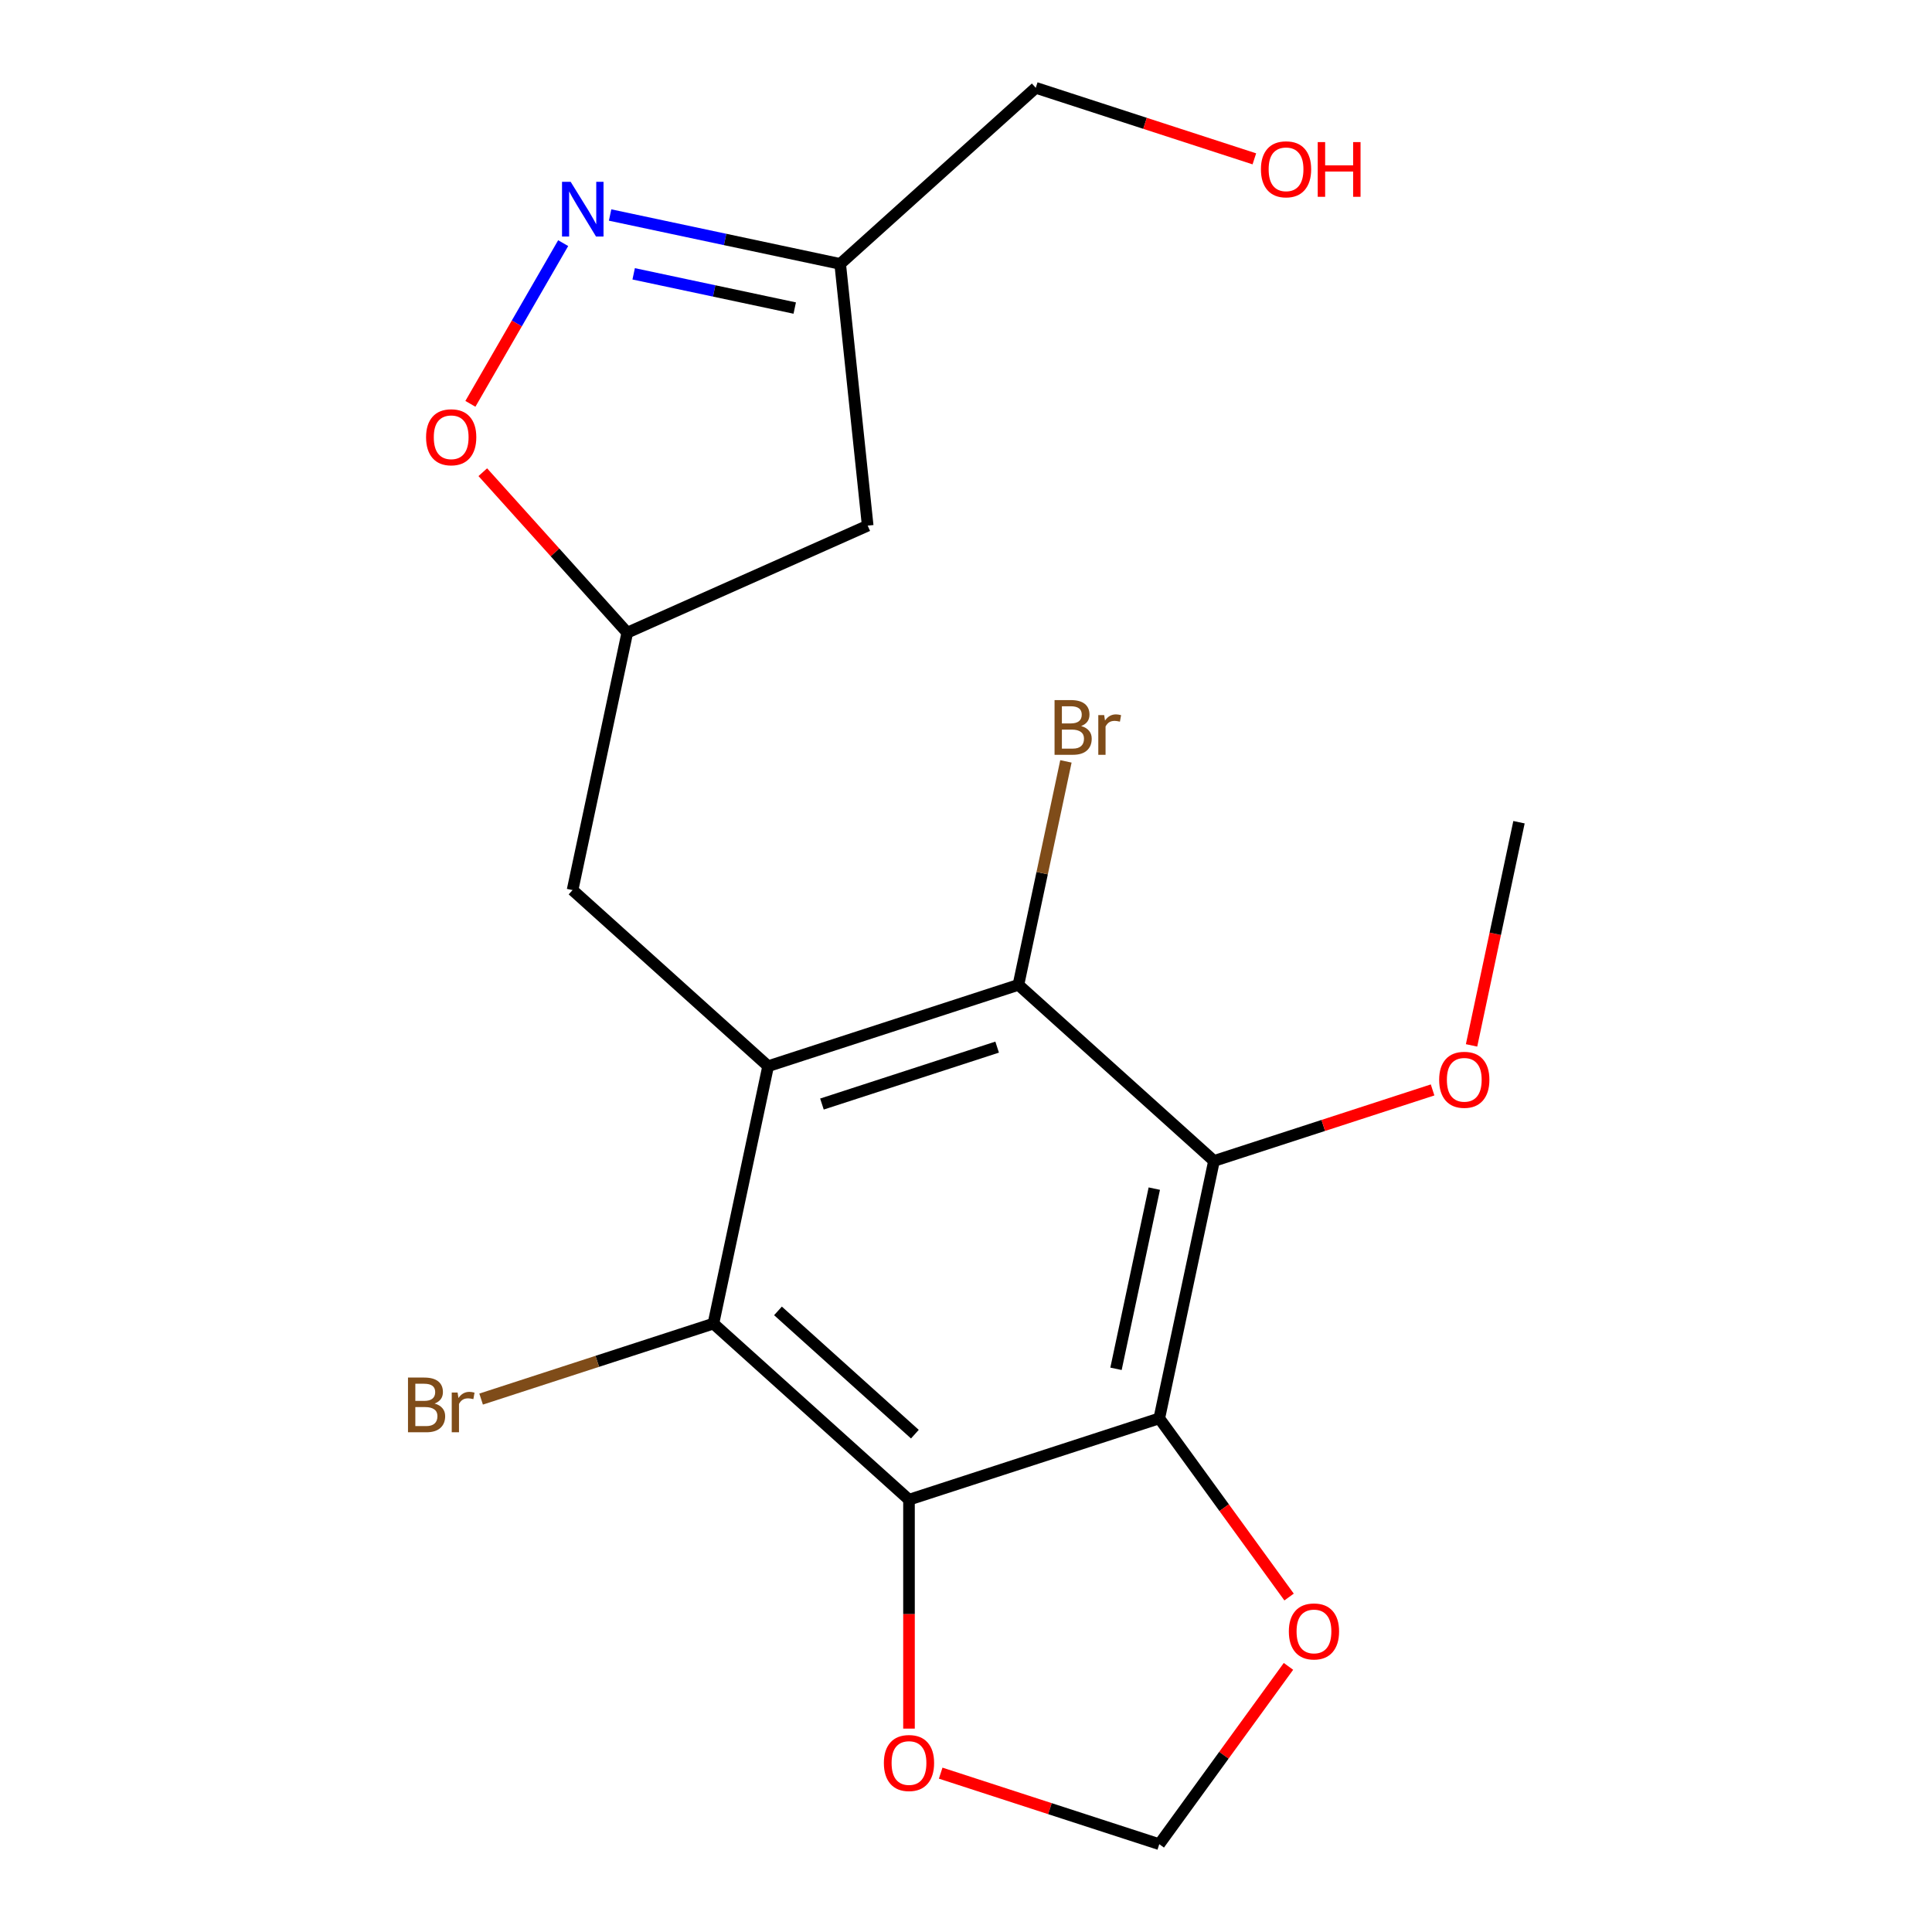 <?xml version='1.0' encoding='iso-8859-1'?>
<svg version='1.1' baseProfile='full'
              xmlns='http://www.w3.org/2000/svg'
                      xmlns:rdkit='http://www.rdkit.org/xml'
                      xmlns:xlink='http://www.w3.org/1999/xlink'
                  xml:space='preserve'
width='1000px' height='1000px' viewBox='0 0 1000 1000'>
<!-- END OF HEADER -->
<rect style='opacity:1.0;fill:#FFFFFF;stroke:none' width='1000' height='1000' x='0' y='0'> </rect>
<path class='bond-3' d='M 397.585,551.855 L 369.265,685.093' style='fill:none;fill-rule:evenodd;stroke:#000000;stroke-width:6px;stroke-linecap:butt;stroke-linejoin:miter;stroke-opacity:1' />
<path class='bond-4' d='M 397.585,551.855 L 527.133,509.762' style='fill:none;fill-rule:evenodd;stroke:#000000;stroke-width:6px;stroke-linecap:butt;stroke-linejoin:miter;stroke-opacity:1' />
<path class='bond-4' d='M 425.436,571.451 L 516.119,541.986' style='fill:none;fill-rule:evenodd;stroke:#000000;stroke-width:6px;stroke-linecap:butt;stroke-linejoin:miter;stroke-opacity:1' />
<path class='bond-10' d='M 397.585,551.855 L 296.358,460.71' style='fill:none;fill-rule:evenodd;stroke:#000000;stroke-width:6px;stroke-linecap:butt;stroke-linejoin:miter;stroke-opacity:1' />
<path class='bond-0' d='M 600.04,734.146 L 628.36,600.908' style='fill:none;fill-rule:evenodd;stroke:#000000;stroke-width:6px;stroke-linecap:butt;stroke-linejoin:miter;stroke-opacity:1' />
<path class='bond-0' d='M 577.64,708.496 L 597.464,615.229' style='fill:none;fill-rule:evenodd;stroke:#000000;stroke-width:6px;stroke-linecap:butt;stroke-linejoin:miter;stroke-opacity:1' />
<path class='bond-8' d='M 600.04,734.146 L 633.633,780.383' style='fill:none;fill-rule:evenodd;stroke:#000000;stroke-width:6px;stroke-linecap:butt;stroke-linejoin:miter;stroke-opacity:1' />
<path class='bond-8' d='M 633.633,780.383 L 667.226,826.62' style='fill:none;fill-rule:evenodd;stroke:#FF0000;stroke-width:6px;stroke-linecap:butt;stroke-linejoin:miter;stroke-opacity:1' />
<path class='bond-20' d='M 600.04,734.146 L 470.492,776.238' style='fill:none;fill-rule:evenodd;stroke:#000000;stroke-width:6px;stroke-linecap:butt;stroke-linejoin:miter;stroke-opacity:1' />
<path class='bond-1' d='M 470.492,776.238 L 369.265,685.093' style='fill:none;fill-rule:evenodd;stroke:#000000;stroke-width:6px;stroke-linecap:butt;stroke-linejoin:miter;stroke-opacity:1' />
<path class='bond-1' d='M 473.537,742.321 L 402.678,678.519' style='fill:none;fill-rule:evenodd;stroke:#000000;stroke-width:6px;stroke-linecap:butt;stroke-linejoin:miter;stroke-opacity:1' />
<path class='bond-9' d='M 470.492,776.238 L 470.492,835.483' style='fill:none;fill-rule:evenodd;stroke:#000000;stroke-width:6px;stroke-linecap:butt;stroke-linejoin:miter;stroke-opacity:1' />
<path class='bond-9' d='M 470.492,835.483 L 470.492,894.727' style='fill:none;fill-rule:evenodd;stroke:#FF0000;stroke-width:6px;stroke-linecap:butt;stroke-linejoin:miter;stroke-opacity:1' />
<path class='bond-2' d='M 628.36,600.908 L 527.133,509.762' style='fill:none;fill-rule:evenodd;stroke:#000000;stroke-width:6px;stroke-linecap:butt;stroke-linejoin:miter;stroke-opacity:1' />
<path class='bond-16' d='M 628.36,600.908 L 684.931,582.527' style='fill:none;fill-rule:evenodd;stroke:#000000;stroke-width:6px;stroke-linecap:butt;stroke-linejoin:miter;stroke-opacity:1' />
<path class='bond-16' d='M 684.931,582.527 L 741.503,564.146' style='fill:none;fill-rule:evenodd;stroke:#FF0000;stroke-width:6px;stroke-linecap:butt;stroke-linejoin:miter;stroke-opacity:1' />
<path class='bond-14' d='M 369.265,685.093 L 309.143,704.627' style='fill:none;fill-rule:evenodd;stroke:#000000;stroke-width:6px;stroke-linecap:butt;stroke-linejoin:miter;stroke-opacity:1' />
<path class='bond-14' d='M 309.143,704.627 L 249.022,724.162' style='fill:none;fill-rule:evenodd;stroke:#7F4C19;stroke-width:6px;stroke-linecap:butt;stroke-linejoin:miter;stroke-opacity:1' />
<path class='bond-15' d='M 527.133,509.762 L 539.427,451.926' style='fill:none;fill-rule:evenodd;stroke:#000000;stroke-width:6px;stroke-linecap:butt;stroke-linejoin:miter;stroke-opacity:1' />
<path class='bond-15' d='M 539.427,451.926 L 551.72,394.09' style='fill:none;fill-rule:evenodd;stroke:#7F4C19;stroke-width:6px;stroke-linecap:butt;stroke-linejoin:miter;stroke-opacity:1' />
<path class='bond-5' d='M 291.499,125.845 L 267.487,167.435' style='fill:none;fill-rule:evenodd;stroke:#0000FF;stroke-width:6px;stroke-linecap:butt;stroke-linejoin:miter;stroke-opacity:1' />
<path class='bond-5' d='M 267.487,167.435 L 243.474,209.026' style='fill:none;fill-rule:evenodd;stroke:#FF0000;stroke-width:6px;stroke-linecap:butt;stroke-linejoin:miter;stroke-opacity:1' />
<path class='bond-21' d='M 315.786,111.286 L 375.332,123.943' style='fill:none;fill-rule:evenodd;stroke:#0000FF;stroke-width:6px;stroke-linecap:butt;stroke-linejoin:miter;stroke-opacity:1' />
<path class='bond-21' d='M 375.332,123.943 L 434.879,136.6' style='fill:none;fill-rule:evenodd;stroke:#000000;stroke-width:6px;stroke-linecap:butt;stroke-linejoin:miter;stroke-opacity:1' />
<path class='bond-21' d='M 327.986,141.731 L 369.668,150.591' style='fill:none;fill-rule:evenodd;stroke:#0000FF;stroke-width:6px;stroke-linecap:butt;stroke-linejoin:miter;stroke-opacity:1' />
<path class='bond-21' d='M 369.668,150.591 L 411.351,159.45' style='fill:none;fill-rule:evenodd;stroke:#000000;stroke-width:6px;stroke-linecap:butt;stroke-linejoin:miter;stroke-opacity:1' />
<path class='bond-6' d='M 249.89,244.41 L 287.284,285.941' style='fill:none;fill-rule:evenodd;stroke:#FF0000;stroke-width:6px;stroke-linecap:butt;stroke-linejoin:miter;stroke-opacity:1' />
<path class='bond-6' d='M 287.284,285.941 L 324.679,327.472' style='fill:none;fill-rule:evenodd;stroke:#000000;stroke-width:6px;stroke-linecap:butt;stroke-linejoin:miter;stroke-opacity:1' />
<path class='bond-7' d='M 434.879,136.6 L 449.117,272.068' style='fill:none;fill-rule:evenodd;stroke:#000000;stroke-width:6px;stroke-linecap:butt;stroke-linejoin:miter;stroke-opacity:1' />
<path class='bond-17' d='M 434.879,136.6 L 536.106,45.455' style='fill:none;fill-rule:evenodd;stroke:#000000;stroke-width:6px;stroke-linecap:butt;stroke-linejoin:miter;stroke-opacity:1' />
<path class='bond-22' d='M 666.907,862.511 L 633.473,908.528' style='fill:none;fill-rule:evenodd;stroke:#FF0000;stroke-width:6px;stroke-linecap:butt;stroke-linejoin:miter;stroke-opacity:1' />
<path class='bond-22' d='M 633.473,908.528 L 600.04,954.545' style='fill:none;fill-rule:evenodd;stroke:#000000;stroke-width:6px;stroke-linecap:butt;stroke-linejoin:miter;stroke-opacity:1' />
<path class='bond-12' d='M 486.897,917.783 L 543.468,936.164' style='fill:none;fill-rule:evenodd;stroke:#FF0000;stroke-width:6px;stroke-linecap:butt;stroke-linejoin:miter;stroke-opacity:1' />
<path class='bond-12' d='M 543.468,936.164 L 600.04,954.545' style='fill:none;fill-rule:evenodd;stroke:#000000;stroke-width:6px;stroke-linecap:butt;stroke-linejoin:miter;stroke-opacity:1' />
<path class='bond-11' d='M 296.358,460.71 L 324.679,327.472' style='fill:none;fill-rule:evenodd;stroke:#000000;stroke-width:6px;stroke-linecap:butt;stroke-linejoin:miter;stroke-opacity:1' />
<path class='bond-13' d='M 324.679,327.472 L 449.117,272.068' style='fill:none;fill-rule:evenodd;stroke:#000000;stroke-width:6px;stroke-linecap:butt;stroke-linejoin:miter;stroke-opacity:1' />
<path class='bond-19' d='M 761.676,541.09 L 773.952,483.333' style='fill:none;fill-rule:evenodd;stroke:#FF0000;stroke-width:6px;stroke-linecap:butt;stroke-linejoin:miter;stroke-opacity:1' />
<path class='bond-19' d='M 773.952,483.333 L 786.229,425.577' style='fill:none;fill-rule:evenodd;stroke:#000000;stroke-width:6px;stroke-linecap:butt;stroke-linejoin:miter;stroke-opacity:1' />
<path class='bond-18' d='M 536.106,45.455 L 592.677,63.836' style='fill:none;fill-rule:evenodd;stroke:#000000;stroke-width:6px;stroke-linecap:butt;stroke-linejoin:miter;stroke-opacity:1' />
<path class='bond-18' d='M 592.677,63.836 L 649.248,82.217' style='fill:none;fill-rule:evenodd;stroke:#FF0000;stroke-width:6px;stroke-linecap:butt;stroke-linejoin:miter;stroke-opacity:1' />
<path  class='atom-6' d='M 295.381 94.119
L 304.661 109.119
Q 305.581 110.599, 307.061 113.279
Q 308.541 115.959, 308.621 116.119
L 308.621 94.119
L 312.381 94.119
L 312.381 122.439
L 308.501 122.439
L 298.541 106.039
Q 297.381 104.119, 296.141 101.919
Q 294.941 99.719, 294.581 99.039
L 294.581 122.439
L 290.901 122.439
L 290.901 94.119
L 295.381 94.119
' fill='#0000FF'/>
<path  class='atom-7' d='M 220.533 226.325
Q 220.533 219.525, 223.893 215.725
Q 227.253 211.925, 233.533 211.925
Q 239.813 211.925, 243.173 215.725
Q 246.533 219.525, 246.533 226.325
Q 246.533 233.205, 243.133 237.125
Q 239.733 241.005, 233.533 241.005
Q 227.293 241.005, 223.893 237.125
Q 220.533 233.245, 220.533 226.325
M 233.533 237.805
Q 237.853 237.805, 240.173 234.925
Q 242.533 232.005, 242.533 226.325
Q 242.533 220.765, 240.173 217.965
Q 237.853 215.125, 233.533 215.125
Q 229.213 215.125, 226.853 217.925
Q 224.533 220.725, 224.533 226.325
Q 224.533 232.045, 226.853 234.925
Q 229.213 237.805, 233.533 237.805
' fill='#FF0000'/>
<path  class='atom-9' d='M 667.104 844.426
Q 667.104 837.626, 670.464 833.826
Q 673.824 830.026, 680.104 830.026
Q 686.384 830.026, 689.744 833.826
Q 693.104 837.626, 693.104 844.426
Q 693.104 851.306, 689.704 855.226
Q 686.304 859.106, 680.104 859.106
Q 673.864 859.106, 670.464 855.226
Q 667.104 851.346, 667.104 844.426
M 680.104 855.906
Q 684.424 855.906, 686.744 853.026
Q 689.104 850.106, 689.104 844.426
Q 689.104 838.866, 686.744 836.066
Q 684.424 833.226, 680.104 833.226
Q 675.784 833.226, 673.424 836.026
Q 671.104 838.826, 671.104 844.426
Q 671.104 850.146, 673.424 853.026
Q 675.784 855.906, 680.104 855.906
' fill='#FF0000'/>
<path  class='atom-10' d='M 457.492 912.533
Q 457.492 905.733, 460.852 901.933
Q 464.212 898.133, 470.492 898.133
Q 476.772 898.133, 480.132 901.933
Q 483.492 905.733, 483.492 912.533
Q 483.492 919.413, 480.092 923.333
Q 476.692 927.213, 470.492 927.213
Q 464.252 927.213, 460.852 923.333
Q 457.492 919.453, 457.492 912.533
M 470.492 924.013
Q 474.812 924.013, 477.132 921.133
Q 479.492 918.213, 479.492 912.533
Q 479.492 906.973, 477.132 904.173
Q 474.812 901.333, 470.492 901.333
Q 466.172 901.333, 463.812 904.133
Q 461.492 906.933, 461.492 912.533
Q 461.492 918.253, 463.812 921.133
Q 466.172 924.013, 470.492 924.013
' fill='#FF0000'/>
<path  class='atom-15' d='M 224.937 726.466
Q 227.657 727.226, 229.017 728.906
Q 230.417 730.546, 230.417 732.986
Q 230.417 736.906, 227.897 739.146
Q 225.417 741.346, 220.697 741.346
L 211.177 741.346
L 211.177 713.026
L 219.537 713.026
Q 224.377 713.026, 226.817 714.986
Q 229.257 716.946, 229.257 720.546
Q 229.257 724.826, 224.937 726.466
M 214.977 716.226
L 214.977 725.106
L 219.537 725.106
Q 222.337 725.106, 223.777 723.986
Q 225.257 722.826, 225.257 720.546
Q 225.257 716.226, 219.537 716.226
L 214.977 716.226
M 220.697 738.146
Q 223.457 738.146, 224.937 736.826
Q 226.417 735.506, 226.417 732.986
Q 226.417 730.666, 224.777 729.506
Q 223.177 728.306, 220.097 728.306
L 214.977 728.306
L 214.977 738.146
L 220.697 738.146
' fill='#7F4C19'/>
<path  class='atom-15' d='M 236.857 720.786
L 237.297 723.626
Q 239.457 720.426, 242.977 720.426
Q 244.097 720.426, 245.617 720.826
L 245.017 724.186
Q 243.297 723.786, 242.337 723.786
Q 240.657 723.786, 239.537 724.466
Q 238.457 725.106, 237.577 726.666
L 237.577 741.346
L 233.817 741.346
L 233.817 720.786
L 236.857 720.786
' fill='#7F4C19'/>
<path  class='atom-16' d='M 559.594 375.804
Q 562.314 376.564, 563.674 378.244
Q 565.074 379.884, 565.074 382.324
Q 565.074 386.244, 562.554 388.484
Q 560.074 390.684, 555.354 390.684
L 545.834 390.684
L 545.834 362.364
L 554.194 362.364
Q 559.034 362.364, 561.474 364.324
Q 563.914 366.284, 563.914 369.884
Q 563.914 374.164, 559.594 375.804
M 549.634 365.564
L 549.634 374.444
L 554.194 374.444
Q 556.994 374.444, 558.434 373.324
Q 559.914 372.164, 559.914 369.884
Q 559.914 365.564, 554.194 365.564
L 549.634 365.564
M 555.354 387.484
Q 558.114 387.484, 559.594 386.164
Q 561.074 384.844, 561.074 382.324
Q 561.074 380.004, 559.434 378.844
Q 557.834 377.644, 554.754 377.644
L 549.634 377.644
L 549.634 387.484
L 555.354 387.484
' fill='#7F4C19'/>
<path  class='atom-16' d='M 571.514 370.124
L 571.954 372.964
Q 574.114 369.764, 577.634 369.764
Q 578.754 369.764, 580.274 370.164
L 579.674 373.524
Q 577.954 373.124, 576.994 373.124
Q 575.314 373.124, 574.194 373.804
Q 573.114 374.444, 572.234 376.004
L 572.234 390.684
L 568.474 390.684
L 568.474 370.124
L 571.514 370.124
' fill='#7F4C19'/>
<path  class='atom-17' d='M 744.908 558.895
Q 744.908 552.095, 748.268 548.295
Q 751.628 544.495, 757.908 544.495
Q 764.188 544.495, 767.548 548.295
Q 770.908 552.095, 770.908 558.895
Q 770.908 565.775, 767.508 569.695
Q 764.108 573.575, 757.908 573.575
Q 751.668 573.575, 748.268 569.695
Q 744.908 565.815, 744.908 558.895
M 757.908 570.375
Q 762.228 570.375, 764.548 567.495
Q 766.908 564.575, 766.908 558.895
Q 766.908 553.335, 764.548 550.535
Q 762.228 547.695, 757.908 547.695
Q 753.588 547.695, 751.228 550.495
Q 748.908 553.295, 748.908 558.895
Q 748.908 564.615, 751.228 567.495
Q 753.588 570.375, 757.908 570.375
' fill='#FF0000'/>
<path  class='atom-19' d='M 652.654 87.627
Q 652.654 80.827, 656.014 77.027
Q 659.374 73.227, 665.654 73.227
Q 671.934 73.227, 675.294 77.027
Q 678.654 80.827, 678.654 87.627
Q 678.654 94.507, 675.254 98.427
Q 671.854 102.307, 665.654 102.307
Q 659.414 102.307, 656.014 98.427
Q 652.654 94.547, 652.654 87.627
M 665.654 99.107
Q 669.974 99.107, 672.294 96.227
Q 674.654 93.307, 674.654 87.627
Q 674.654 82.067, 672.294 79.267
Q 669.974 76.427, 665.654 76.427
Q 661.334 76.427, 658.974 79.227
Q 656.654 82.027, 656.654 87.627
Q 656.654 93.347, 658.974 96.227
Q 661.334 99.107, 665.654 99.107
' fill='#FF0000'/>
<path  class='atom-19' d='M 682.054 73.547
L 685.894 73.547
L 685.894 85.587
L 700.374 85.587
L 700.374 73.547
L 704.214 73.547
L 704.214 101.867
L 700.374 101.867
L 700.374 88.787
L 685.894 88.787
L 685.894 101.867
L 682.054 101.867
L 682.054 73.547
' fill='#FF0000'/>
</svg>
